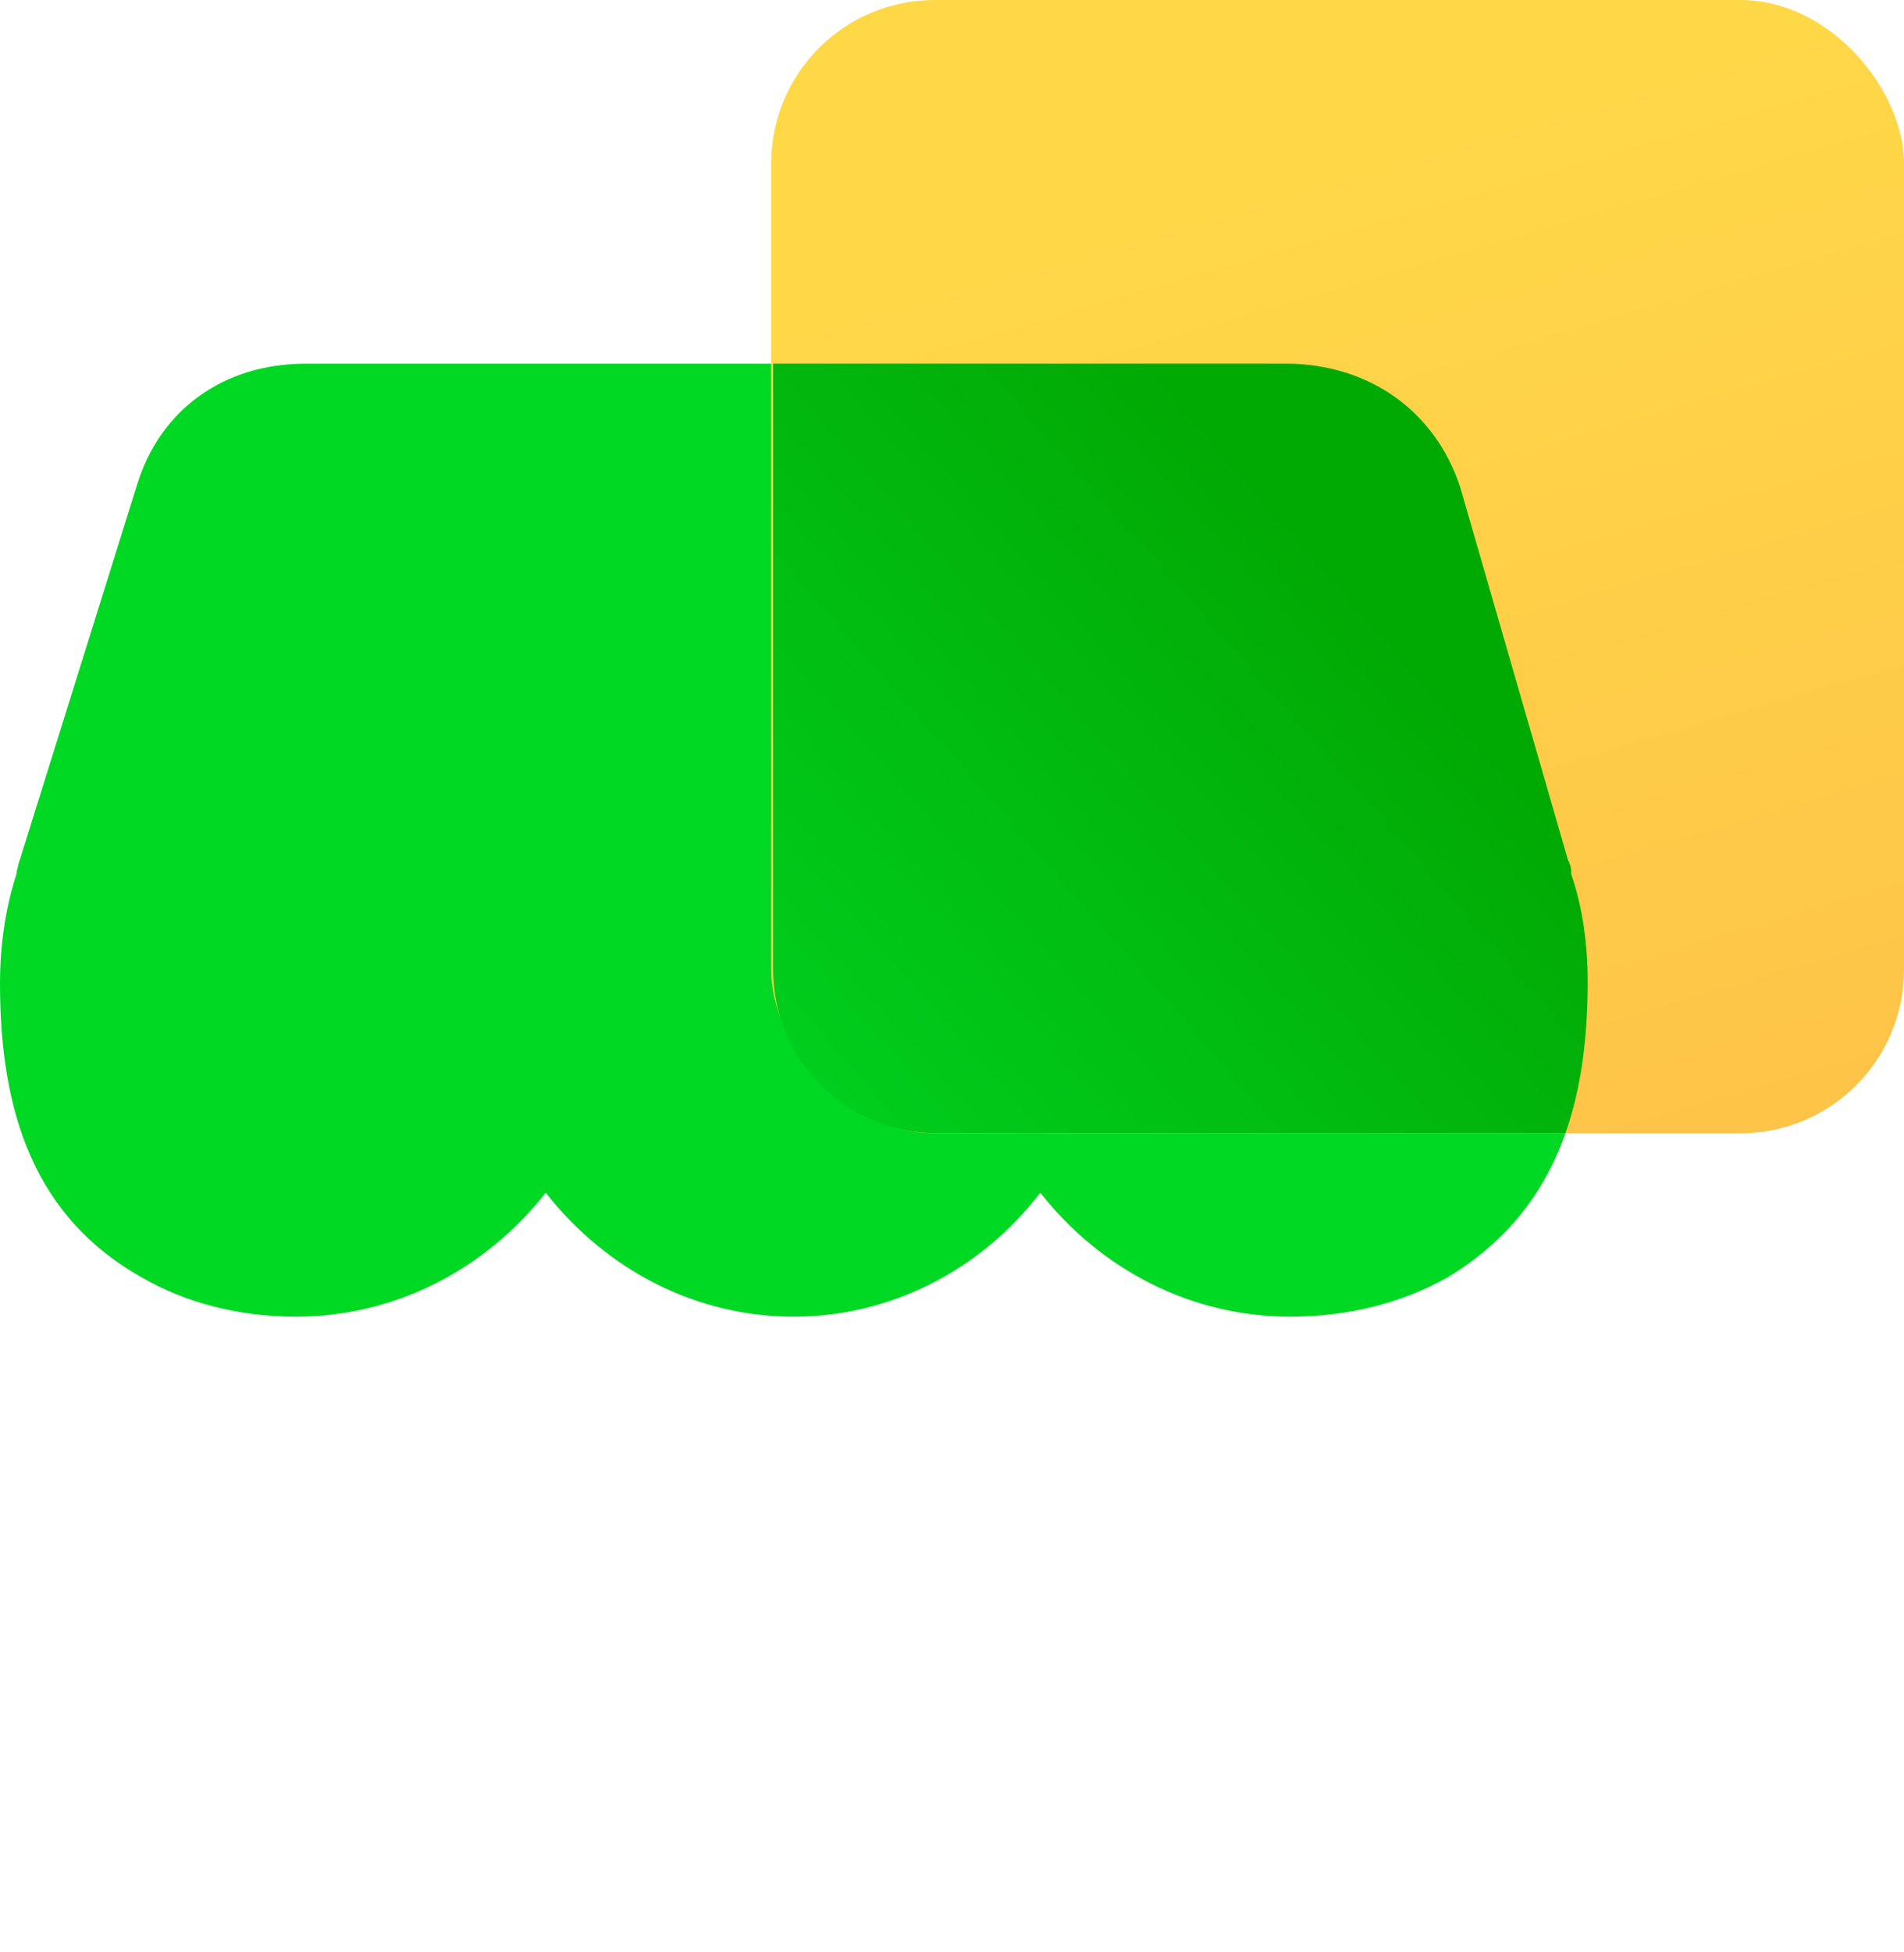 <svg xmlns="http://www.w3.org/2000/svg" xmlns:xlink="http://www.w3.org/1999/xlink" fill="none" version="1.1" width="34.941" height="35.808" viewBox="0 0 34.941 35.808"><defs><linearGradient x1="0.5" y1="0" x2="0.5" y2="1" id="master_svg0_2_7326"><stop offset="0%" stop-color="#00D924" stop-opacity="1"/><stop offset="100%" stop-color="#00D924" stop-opacity="1"/></linearGradient><linearGradient x1="0.423" y1="0.158" x2="0.692" y2="1.082" id="master_svg1_2_7333"><stop offset="0%" stop-color="#FFD848" stop-opacity="1"/><stop offset="100%" stop-color="#FEC348" stop-opacity="1"/></linearGradient><linearGradient x1="0.745" y1="0.33" x2="-0.164" y2="1.078" id="master_svg2_2_7329"><stop offset="0%" stop-color="#01A903" stop-opacity="1"/><stop offset="98.571%" stop-color="#00D724" stop-opacity="1"/></linearGradient></defs><g><g><path d="M28.831,16.029L28.831,15.964C28.831,15.9,28.802,15.835,28.772,15.77L26.799,8.945C26.344,7.548,25.13,6.671,23.582,6.671L5.615,6.671C4.098,6.671,2.944,7.516,2.519,8.88L0.334,15.868C0.334,15.9,0.303,15.964,0.303,16.029C0.093,16.678,0,17.362,0,18.044C0,20.416,0.637,22.333,2.609,23.438C3.4,23.893,4.37,24.153,5.433,24.153C7.223,24.153,8.893,23.308,10.015,21.879C11.138,23.309,12.779,24.153,14.568,24.153C16.329,24.153,17.998,23.308,19.091,21.879C20.213,23.309,21.883,24.153,23.673,24.153C24.766,24.153,25.736,23.893,26.556,23.438C28.5,22.268,29.136,20.384,29.136,18.012C29.136,17.33,29.045,16.648,28.831,16.029Z" fill="url(#master_svg0_2_7326)" fill-opacity="1" style="mix-blend-mode:passthrough"/></g><g><rect x="14.152" y="0" width="20.789" height="20.789" rx="3" fill="url(#master_svg1_2_7333)" fill-opacity="1" style="mix-blend-mode:passthrough"/></g><g><path d="M14.188,6.67L14.188,17.788Q14.188,17.935,14.203,18.082Q14.217,18.229,14.246,18.373Q14.275,18.518,14.317,18.659Q14.36,18.8,14.416,18.936Q14.473,19.072,14.542,19.202Q14.612,19.332,14.694,19.455Q14.776,19.577,14.869,19.691Q14.963,19.805,15.067,19.909Q15.171,20.013,15.285,20.107Q15.399,20.2,15.521,20.282Q15.644,20.364,15.774,20.434Q15.904,20.503,16.04,20.56Q16.176,20.616,16.317,20.659Q16.458,20.702,16.603,20.73Q16.747,20.759,16.894,20.773Q17.041,20.788,17.188,20.788L28.728,20.788C29.018,19.965,29.136,19.033,29.136,18.011C29.136,17.329,29.045,16.647,28.832,16.028L28.832,15.963C28.832,15.899,28.802,15.834,28.772,15.769L26.799,8.944C26.344,7.547,25.13,6.67,23.582,6.67L14.188,6.67Z" fill-rule="evenodd" fill="url(#master_svg2_2_7329)" fill-opacity="1" style="mix-blend-mode:passthrough"/></g></g></svg>